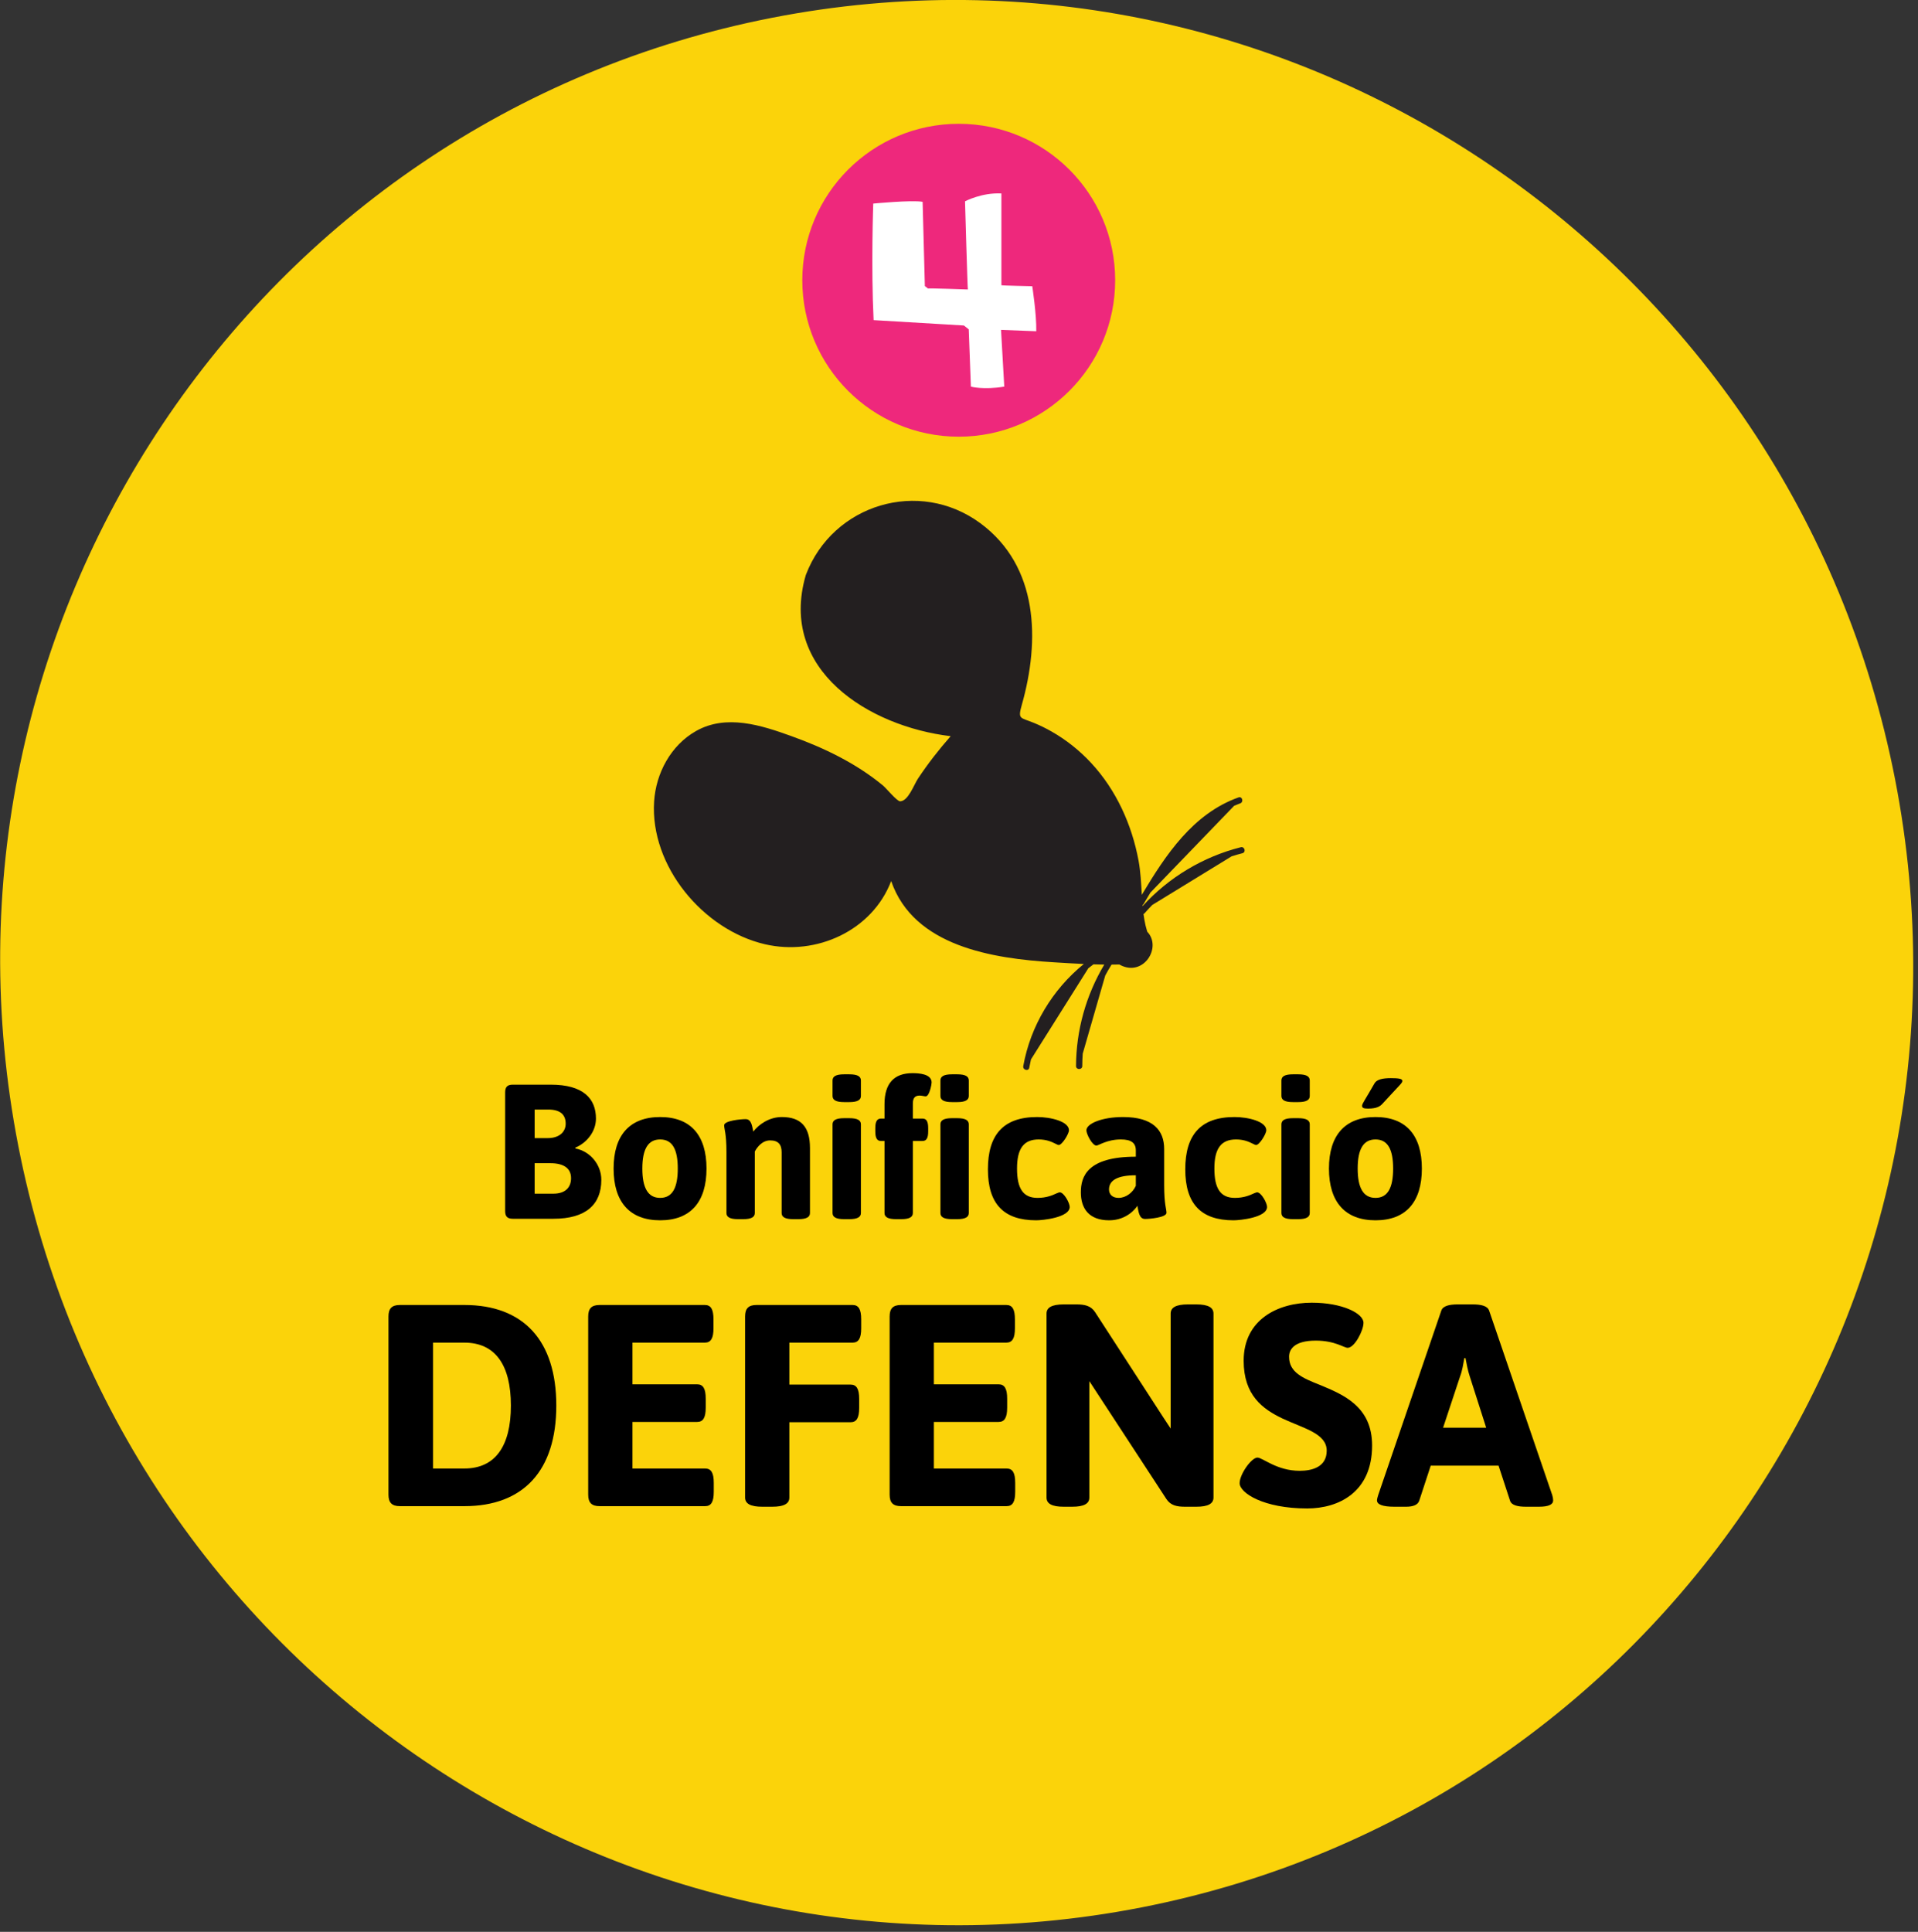<svg xmlns="http://www.w3.org/2000/svg" xmlns:xlink="http://www.w3.org/1999/xlink" xmlns:serif="http://www.serif.com/" width="100%" height="100%" viewBox="0 0 281 283" xml:space="preserve" style="fill-rule:evenodd;clip-rule:evenodd;stroke-linejoin:round;stroke-miterlimit:2;"><rect x="0" y="0" width="281" height="283" fill="#333333" stroke="none"/>    <g transform="matrix(-0.799,-4.089,-4.089,0.799,87.444,11.233)">        <path d="M-32.999,-40.066C-51.693,-40.066 -66.848,-25.013 -66.848,-6.445C-66.848,12.125 -51.693,27.178 -32.999,27.177C-14.304,27.177 0.851,12.124 0.851,-6.444C0.851,-25.014 -14.304,-40.067 -32.999,-40.066" style="fill:rgb(251,211,10);fill-rule:nonzero;"></path>    </g>    <g transform="matrix(-1.154,4.004,4.004,1.154,166.913,152.805)">        <path d="M-2.132,-2.644C-2.05,-2.987 -1.974,-3.331 -1.898,-3.671C-1.427,-5.78 -1.069,-8.562 -3.058,-9.96C-1.204,-10.116 0.209,-11.753 0.306,-13.61C0.422,-15.835 -1.215,-18.254 -3.436,-18.743C-4.414,-18.958 -5.503,-18.725 -6.23,-18.009C-7.096,-17.155 -7.057,-15.874 -6.983,-14.747C-6.904,-13.528 -6.697,-12.3 -6.209,-11.174C-6.145,-11.027 -5.805,-10.537 -5.839,-10.433C-5.925,-10.162 -6.527,-10.13 -6.775,-10.053C-7.378,-9.864 -7.961,-9.629 -8.531,-9.36C-8.064,-12.214 -9.084,-15.825 -12.547,-15.823C-12.553,-15.823 -12.56,-15.823 -12.567,-15.823C-12.573,-15.822 -12.58,-15.822 -12.586,-15.821C-15.217,-15.595 -16.944,-12.942 -16.013,-10.429C-15.125,-8.036 -12.622,-7.271 -10.282,-7.262C-9.737,-7.259 -9.849,-7.194 -9.79,-6.672C-9.765,-6.441 -9.724,-6.214 -9.669,-5.988C-9.53,-5.415 -9.301,-4.863 -8.997,-4.358C-8.329,-3.246 -7.31,-2.38 -6.158,-1.802C-5.798,-1.622 -5.414,-1.493 -5.033,-1.358C-6.611,-0.942 -8.272,-0.422 -9.266,0.961C-9.348,1.076 -9.161,1.188 -9.08,1.075C-9.035,1.014 -8.99,0.954 -8.943,0.896L-5.194,-1.089C-5.043,-1.13 -4.892,-1.169 -4.743,-1.208C-4.723,-1.213 -4.707,-1.222 -4.695,-1.234C-4.683,-1.23 -4.672,-1.225 -4.661,-1.221C-5.886,-0.618 -6.916,0.342 -7.604,1.521C-7.676,1.643 -7.489,1.757 -7.418,1.636C-7.352,1.523 -7.283,1.412 -7.21,1.303L-4.794,-0.905C-4.679,-0.968 -4.561,-1.027 -4.442,-1.083C-4.424,-1.092 -4.411,-1.102 -4.402,-1.115C-4.278,-1.06 -4.156,-1.001 -4.038,-0.936C-3.972,-0.899 -3.907,-0.858 -3.843,-0.818C-3.456,-0.157 -2.28,-0.5 -2.45,-1.391C-2.454,-1.406 -2.458,-1.421 -2.462,-1.435C-2.434,-1.524 -2.407,-1.612 -2.381,-1.701C-2.38,-1.702 -2.379,-1.702 -2.377,-1.702C-2.236,-1.742 -2.093,-1.778 -1.95,-1.808L0.907,-1.808C1.049,-1.778 1.19,-1.743 1.33,-1.703C1.466,-1.665 1.526,-1.875 1.391,-1.914C0.183,-2.256 -1.098,-2.267 -2.311,-1.947C-2.277,-2.069 -2.245,-2.192 -2.213,-2.316C-2.153,-2.362 -2.092,-2.407 -2.03,-2.451L1.605,-3.5C1.704,-3.495 1.804,-3.487 1.904,-3.477C2.043,-3.463 2.045,-3.682 1.906,-3.696C0.482,-3.842 -0.962,-3.459 -2.132,-2.644ZM-3.737,-0.699C-3.77,-0.731 -3.801,-0.768 -3.829,-0.809C-3.828,-0.809 -3.827,-0.808 -3.827,-0.808C-3.8,-0.768 -3.77,-0.732 -3.737,-0.699Z" style="fill:rgb(35,31,32);"></path>    </g>    <g>        <g transform="matrix(0.842,0,0,0.842,-1282.85,-855.301)">            <g transform="matrix(33.333,0,0,33.333,1609.17,1227.84)">                <path d="M0.307,-0.7L0.109,-0.7C0.081,-0.7 0.069,-0.688 0.069,-0.66L0.069,-0.04C0.069,-0.012 0.081,-0 0.109,-0L0.321,-0C0.49,-0 0.571,-0.074 0.571,-0.203C0.571,-0.28 0.516,-0.351 0.436,-0.367L0.435,-0.371C0.495,-0.396 0.543,-0.455 0.543,-0.523C0.543,-0.628 0.476,-0.7 0.307,-0.7ZM0.294,-0.57C0.355,-0.57 0.385,-0.545 0.385,-0.496C0.385,-0.454 0.352,-0.421 0.292,-0.421L0.223,-0.421L0.223,-0.57L0.294,-0.57ZM0.305,-0.29C0.374,-0.29 0.413,-0.264 0.413,-0.212C0.413,-0.16 0.379,-0.131 0.321,-0.131L0.223,-0.131L0.223,-0.29L0.305,-0.29Z" style="fill-rule:nonzero;"></path>            </g>            <g transform="matrix(33.333,0,0,33.333,1628.94,1227.84)">                <path d="M0.285,-0.531C0.126,-0.531 0.042,-0.436 0.042,-0.262C0.042,-0.088 0.126,0.008 0.285,0.008C0.444,0.008 0.527,-0.088 0.527,-0.262C0.527,-0.436 0.444,-0.531 0.285,-0.531ZM0.285,-0.414C0.349,-0.414 0.377,-0.362 0.377,-0.262C0.377,-0.162 0.349,-0.109 0.285,-0.109C0.221,-0.109 0.192,-0.162 0.192,-0.262C0.192,-0.362 0.221,-0.414 0.285,-0.414Z" style="fill-rule:nonzero;"></path>            </g>            <g transform="matrix(33.333,0,0,33.333,1647.91,1227.84)">                <path d="M0.351,-0.531C0.286,-0.531 0.231,-0.493 0.202,-0.455C0.196,-0.48 0.194,-0.52 0.162,-0.52C0.137,-0.52 0.05,-0.512 0.05,-0.488C0.05,-0.468 0.062,-0.447 0.062,-0.347L0.062,-0.03C0.062,-0.009 0.08,0.002 0.122,0.002L0.15,0.002C0.192,0.002 0.21,-0.009 0.21,-0.03L0.21,-0.351C0.222,-0.374 0.249,-0.409 0.29,-0.409C0.334,-0.409 0.35,-0.386 0.35,-0.347L0.35,-0.03C0.35,-0.009 0.368,0.002 0.41,0.002L0.438,0.002C0.48,0.002 0.498,-0.009 0.498,-0.03L0.498,-0.369C0.498,-0.48 0.451,-0.531 0.351,-0.531Z" style="fill-rule:nonzero;"></path>            </g>            <g transform="matrix(33.333,0,0,33.333,1666.47,1227.84)">                <path d="M0.147,-0.754L0.119,-0.754C0.077,-0.754 0.059,-0.743 0.059,-0.722L0.059,-0.641C0.059,-0.62 0.077,-0.609 0.119,-0.609L0.147,-0.609C0.189,-0.609 0.207,-0.62 0.207,-0.641L0.207,-0.722C0.207,-0.743 0.189,-0.754 0.147,-0.754ZM0.147,-0.525L0.119,-0.525C0.077,-0.525 0.059,-0.514 0.059,-0.493L0.059,-0.03C0.059,-0.009 0.077,0.002 0.119,0.002L0.147,0.002C0.189,0.002 0.207,-0.009 0.207,-0.03L0.207,-0.493C0.207,-0.514 0.189,-0.525 0.147,-0.525Z" style="fill-rule:nonzero;"></path>            </g>            <g transform="matrix(33.333,0,0,33.333,1675.31,1227.84)">                <path d="M0.211,-0.76C0.117,-0.76 0.065,-0.709 0.065,-0.598L0.065,-0.523L0.047,-0.523C0.026,-0.523 0.017,-0.508 0.017,-0.473L0.017,-0.456C0.017,-0.421 0.026,-0.406 0.047,-0.406L0.065,-0.406L0.065,-0.03C0.065,-0.009 0.083,0.002 0.125,0.002L0.153,0.002C0.195,0.002 0.213,-0.009 0.213,-0.03L0.213,-0.406L0.263,-0.406C0.284,-0.406 0.293,-0.421 0.293,-0.456L0.293,-0.473C0.293,-0.508 0.284,-0.523 0.263,-0.523L0.213,-0.523L0.213,-0.6C0.213,-0.63 0.223,-0.643 0.249,-0.643C0.259,-0.643 0.273,-0.639 0.28,-0.639C0.3,-0.639 0.311,-0.703 0.311,-0.711C0.311,-0.757 0.243,-0.76 0.211,-0.76ZM0.445,-0.754L0.417,-0.754C0.375,-0.754 0.357,-0.743 0.357,-0.722L0.357,-0.641C0.357,-0.62 0.375,-0.609 0.417,-0.609L0.445,-0.609C0.487,-0.609 0.505,-0.62 0.505,-0.641L0.505,-0.722C0.505,-0.743 0.487,-0.754 0.445,-0.754ZM0.445,-0.525L0.417,-0.525C0.375,-0.525 0.357,-0.514 0.357,-0.493L0.357,-0.03C0.357,-0.009 0.375,0.002 0.417,0.002L0.445,0.002C0.487,0.002 0.505,-0.009 0.505,-0.03L0.505,-0.493C0.505,-0.514 0.487,-0.525 0.445,-0.525Z" style="fill-rule:nonzero;"></path>            </g>            <g transform="matrix(33.333,0,0,33.333,1694.07,1227.84)">                <path d="M0.299,-0.531C0.12,-0.531 0.042,-0.436 0.042,-0.258C0.042,-0.079 0.123,0.008 0.294,0.008C0.327,0.008 0.469,-0.006 0.469,-0.062C0.469,-0.082 0.439,-0.138 0.417,-0.138C0.413,-0.138 0.407,-0.135 0.399,-0.132C0.38,-0.123 0.348,-0.109 0.301,-0.109C0.225,-0.109 0.194,-0.159 0.194,-0.262C0.194,-0.364 0.227,-0.414 0.307,-0.414C0.349,-0.414 0.376,-0.401 0.394,-0.392C0.402,-0.388 0.408,-0.385 0.412,-0.385C0.429,-0.385 0.465,-0.443 0.465,-0.462C0.465,-0.508 0.37,-0.531 0.299,-0.531Z" style="fill-rule:nonzero;"></path>            </g>            <g transform="matrix(33.333,0,0,33.333,1710.24,1227.84)">                <path d="M0.262,-0.531C0.151,-0.531 0.071,-0.496 0.071,-0.462C0.071,-0.441 0.102,-0.382 0.123,-0.382C0.135,-0.382 0.178,-0.414 0.251,-0.414C0.306,-0.414 0.329,-0.395 0.329,-0.357L0.329,-0.324C0.075,-0.324 0.042,-0.22 0.042,-0.138C0.042,-0.056 0.082,0.008 0.19,0.008C0.282,0.008 0.33,-0.055 0.337,-0.068C0.343,-0.041 0.345,0.001 0.377,0.001C0.402,0.001 0.489,-0.007 0.489,-0.031C0.489,-0.052 0.477,-0.073 0.477,-0.176L0.477,-0.364C0.477,-0.461 0.42,-0.531 0.262,-0.531ZM0.329,-0.227L0.329,-0.172C0.313,-0.136 0.277,-0.109 0.239,-0.109C0.206,-0.109 0.189,-0.128 0.189,-0.153C0.189,-0.201 0.234,-0.227 0.329,-0.227Z" style="fill-rule:nonzero;"></path>            </g>            <g transform="matrix(33.333,0,0,33.333,1728.41,1227.84)">                <path d="M0.299,-0.531C0.12,-0.531 0.042,-0.436 0.042,-0.258C0.042,-0.079 0.123,0.008 0.294,0.008C0.327,0.008 0.469,-0.006 0.469,-0.062C0.469,-0.082 0.439,-0.138 0.417,-0.138C0.413,-0.138 0.407,-0.135 0.399,-0.132C0.38,-0.123 0.348,-0.109 0.301,-0.109C0.225,-0.109 0.194,-0.159 0.194,-0.262C0.194,-0.364 0.227,-0.414 0.307,-0.414C0.349,-0.414 0.376,-0.401 0.394,-0.392C0.402,-0.388 0.408,-0.385 0.412,-0.385C0.429,-0.385 0.465,-0.443 0.465,-0.462C0.465,-0.508 0.37,-0.531 0.299,-0.531Z" style="fill-rule:nonzero;"></path>            </g>            <g transform="matrix(33.333,0,0,33.333,1744.57,1227.84)">                <path d="M0.147,-0.754L0.119,-0.754C0.077,-0.754 0.059,-0.743 0.059,-0.722L0.059,-0.641C0.059,-0.62 0.077,-0.609 0.119,-0.609L0.147,-0.609C0.189,-0.609 0.207,-0.62 0.207,-0.641L0.207,-0.722C0.207,-0.743 0.189,-0.754 0.147,-0.754ZM0.147,-0.525L0.119,-0.525C0.077,-0.525 0.059,-0.514 0.059,-0.493L0.059,-0.03C0.059,-0.009 0.077,0.002 0.119,0.002L0.147,0.002C0.189,0.002 0.207,-0.009 0.207,-0.03L0.207,-0.493C0.207,-0.514 0.189,-0.525 0.147,-0.525Z" style="fill-rule:nonzero;"></path>            </g>            <g transform="matrix(33.333,0,0,33.333,1753.41,1227.84)">                <path d="M0.365,-0.734C0.325,-0.734 0.292,-0.728 0.28,-0.707C0.234,-0.626 0.215,-0.601 0.215,-0.59C0.215,-0.579 0.222,-0.575 0.246,-0.575C0.293,-0.575 0.31,-0.588 0.321,-0.6C0.418,-0.706 0.425,-0.708 0.425,-0.72C0.425,-0.731 0.405,-0.734 0.365,-0.734ZM0.285,-0.531C0.126,-0.531 0.042,-0.436 0.042,-0.262C0.042,-0.088 0.126,0.008 0.285,0.008C0.444,0.008 0.527,-0.088 0.527,-0.262C0.527,-0.436 0.444,-0.531 0.285,-0.531ZM0.285,-0.414C0.349,-0.414 0.377,-0.362 0.377,-0.262C0.377,-0.162 0.349,-0.109 0.285,-0.109C0.221,-0.109 0.192,-0.162 0.192,-0.262C0.192,-0.362 0.221,-0.414 0.285,-0.414Z" style="fill-rule:nonzero;"></path>            </g>            <g transform="matrix(50,0,0,50,1587.72,1277.84)">                <path d="M0.333,-0.7L0.109,-0.7C0.081,-0.7 0.069,-0.688 0.069,-0.66L0.069,-0.04C0.069,-0.012 0.081,-0 0.109,-0L0.333,-0C0.539,-0 0.653,-0.124 0.653,-0.35C0.653,-0.576 0.539,-0.7 0.333,-0.7ZM0.333,-0.569C0.44,-0.569 0.495,-0.492 0.495,-0.35C0.495,-0.208 0.44,-0.131 0.333,-0.131L0.224,-0.131L0.224,-0.569L0.333,-0.569Z" style="fill-rule:nonzero;"></path>            </g>            <g transform="matrix(50,0,0,50,1622.47,1277.84)">                <path d="M0.475,-0.7L0.109,-0.7C0.081,-0.7 0.069,-0.688 0.069,-0.66L0.069,-0.04C0.069,-0.012 0.081,-0 0.109,-0L0.476,-0C0.497,-0 0.506,-0.015 0.506,-0.05L0.506,-0.081C0.506,-0.116 0.497,-0.131 0.476,-0.131L0.223,-0.131L0.223,-0.293L0.448,-0.293C0.469,-0.293 0.478,-0.308 0.478,-0.343L0.478,-0.374C0.478,-0.409 0.469,-0.424 0.448,-0.424L0.223,-0.424L0.223,-0.569L0.475,-0.569C0.496,-0.569 0.505,-0.584 0.505,-0.619L0.505,-0.65C0.505,-0.685 0.496,-0.7 0.475,-0.7Z" style="fill-rule:nonzero;"></path>            </g>            <g transform="matrix(50,0,0,50,1649.77,1277.84)">                <path d="M0.443,-0.7L0.109,-0.7C0.081,-0.7 0.069,-0.688 0.069,-0.66L0.069,-0.03C0.069,-0.009 0.087,0.002 0.129,0.002L0.163,0.002C0.205,0.002 0.223,-0.009 0.223,-0.03L0.223,-0.292L0.436,-0.292C0.457,-0.292 0.466,-0.307 0.466,-0.342L0.466,-0.373C0.466,-0.408 0.457,-0.423 0.436,-0.423L0.223,-0.423L0.223,-0.569L0.443,-0.569C0.464,-0.569 0.473,-0.584 0.473,-0.619L0.473,-0.65C0.473,-0.685 0.464,-0.7 0.443,-0.7Z" style="fill-rule:nonzero;"></path>            </g>            <g transform="matrix(50,0,0,50,1674.92,1277.84)">                <path d="M0.475,-0.7L0.109,-0.7C0.081,-0.7 0.069,-0.688 0.069,-0.66L0.069,-0.04C0.069,-0.012 0.081,-0 0.109,-0L0.476,-0C0.497,-0 0.506,-0.015 0.506,-0.05L0.506,-0.081C0.506,-0.116 0.497,-0.131 0.476,-0.131L0.223,-0.131L0.223,-0.293L0.448,-0.293C0.469,-0.293 0.478,-0.308 0.478,-0.343L0.478,-0.374C0.478,-0.409 0.469,-0.424 0.448,-0.424L0.223,-0.424L0.223,-0.569L0.475,-0.569C0.496,-0.569 0.505,-0.584 0.505,-0.619L0.505,-0.65C0.505,-0.685 0.496,-0.7 0.475,-0.7Z" style="fill-rule:nonzero;"></path>            </g>            <g transform="matrix(50,0,0,50,1702.22,1277.84)">                <path d="M0.59,-0.702L0.561,-0.702C0.519,-0.702 0.501,-0.691 0.501,-0.67L0.501,-0.27L0.474,-0.311L0.238,-0.675C0.223,-0.698 0.201,-0.702 0.172,-0.702L0.129,-0.702C0.087,-0.702 0.069,-0.691 0.069,-0.67L0.069,-0.03C0.069,-0.009 0.087,0.002 0.129,0.002L0.158,0.002C0.2,0.002 0.218,-0.009 0.218,-0.03L0.218,-0.435L0.486,-0.025C0.501,-0.002 0.523,0.002 0.552,0.002L0.59,0.002C0.632,0.002 0.65,-0.009 0.65,-0.03L0.65,-0.67C0.65,-0.691 0.632,-0.702 0.59,-0.702Z" style="fill-rule:nonzero;"></path>            </g>            <g transform="matrix(50,0,0,50,1738.17,1277.84)">                <path d="M0.273,-0.708C0.156,-0.708 0.036,-0.65 0.036,-0.506C0.036,-0.386 0.102,-0.338 0.171,-0.305C0.246,-0.27 0.325,-0.253 0.325,-0.193C0.325,-0.136 0.274,-0.123 0.231,-0.123C0.151,-0.123 0.102,-0.169 0.084,-0.169C0.063,-0.169 0.022,-0.111 0.022,-0.08C0.022,-0.046 0.105,0.008 0.257,0.008C0.366,0.008 0.483,-0.048 0.483,-0.211C0.483,-0.347 0.383,-0.388 0.301,-0.422C0.243,-0.445 0.194,-0.465 0.194,-0.52C0.194,-0.543 0.209,-0.576 0.287,-0.576C0.354,-0.576 0.385,-0.551 0.398,-0.551C0.422,-0.551 0.453,-0.611 0.453,-0.638C0.453,-0.671 0.379,-0.708 0.273,-0.708Z" style="fill-rule:nonzero;"></path>            </g>            <g transform="matrix(50,0,0,50,1763.17,1277.84)">                <path d="M0.333,-0.702L0.281,-0.702C0.252,-0.702 0.23,-0.697 0.224,-0.681L0.004,-0.038C0.002,-0.031 0,-0.025 0,-0.02C0,-0.006 0.019,0.002 0.061,0.002L0.101,0.002C0.125,0.002 0.142,-0.004 0.147,-0.019L0.187,-0.141L0.423,-0.141L0.463,-0.019C0.468,-0.003 0.49,0.002 0.519,0.002L0.563,0.002C0.598,0.002 0.613,-0.006 0.613,-0.02C0.613,-0.025 0.612,-0.031 0.61,-0.038L0.39,-0.681C0.384,-0.697 0.362,-0.702 0.333,-0.702ZM0.308,-0.515C0.312,-0.494 0.316,-0.472 0.323,-0.451L0.38,-0.273L0.23,-0.273L0.289,-0.451C0.297,-0.472 0.3,-0.494 0.304,-0.515L0.308,-0.515Z" style="fill-rule:nonzero;"></path>            </g>        </g>        <g transform="matrix(4.167,0,0,4.167,-1670.1,-1669.6)">            <g>                <g transform="matrix(0,-1,-1,0,434.5,405.024)">                    <path d="M-5.5,-5.5C-8.538,-5.5 -11,-3.038 -11,0C-11,3.038 -8.538,5.5 -5.5,5.5C-2.462,5.5 0,3.038 0,0C0,-3.038 -2.462,-5.5 -5.5,-5.5" style="fill:rgb(238,40,124);fill-rule:nonzero;"></path>                </g>                <g transform="matrix(1,0,0,1,437.226,409.503)">                    <path d="M0,2.814L-1.239,2.766L-1.125,4.761C-1.864,4.88 -2.299,4.761 -2.299,4.761L-2.374,2.748L-2.545,2.612L-5.719,2.423C-5.811,0.555 -5.732,-1.674 -5.732,-1.674C-5.732,-1.674 -4.374,-1.806 -3.996,-1.736L-3.917,1.227L-3.807,1.311C-3.785,1.297 -2.405,1.346 -2.405,1.346C-2.418,1.324 -2.505,-1.753 -2.505,-1.753C-2.505,-1.753 -1.921,-2.066 -1.226,-2.03L-1.226,1.196C-1.226,1.209 -0.141,1.231 -0.141,1.231C-0.141,1.231 0.013,2.225 0,2.814" style="fill:white;fill-rule:nonzero;"></path>                </g>            </g>        </g>    </g></svg>
